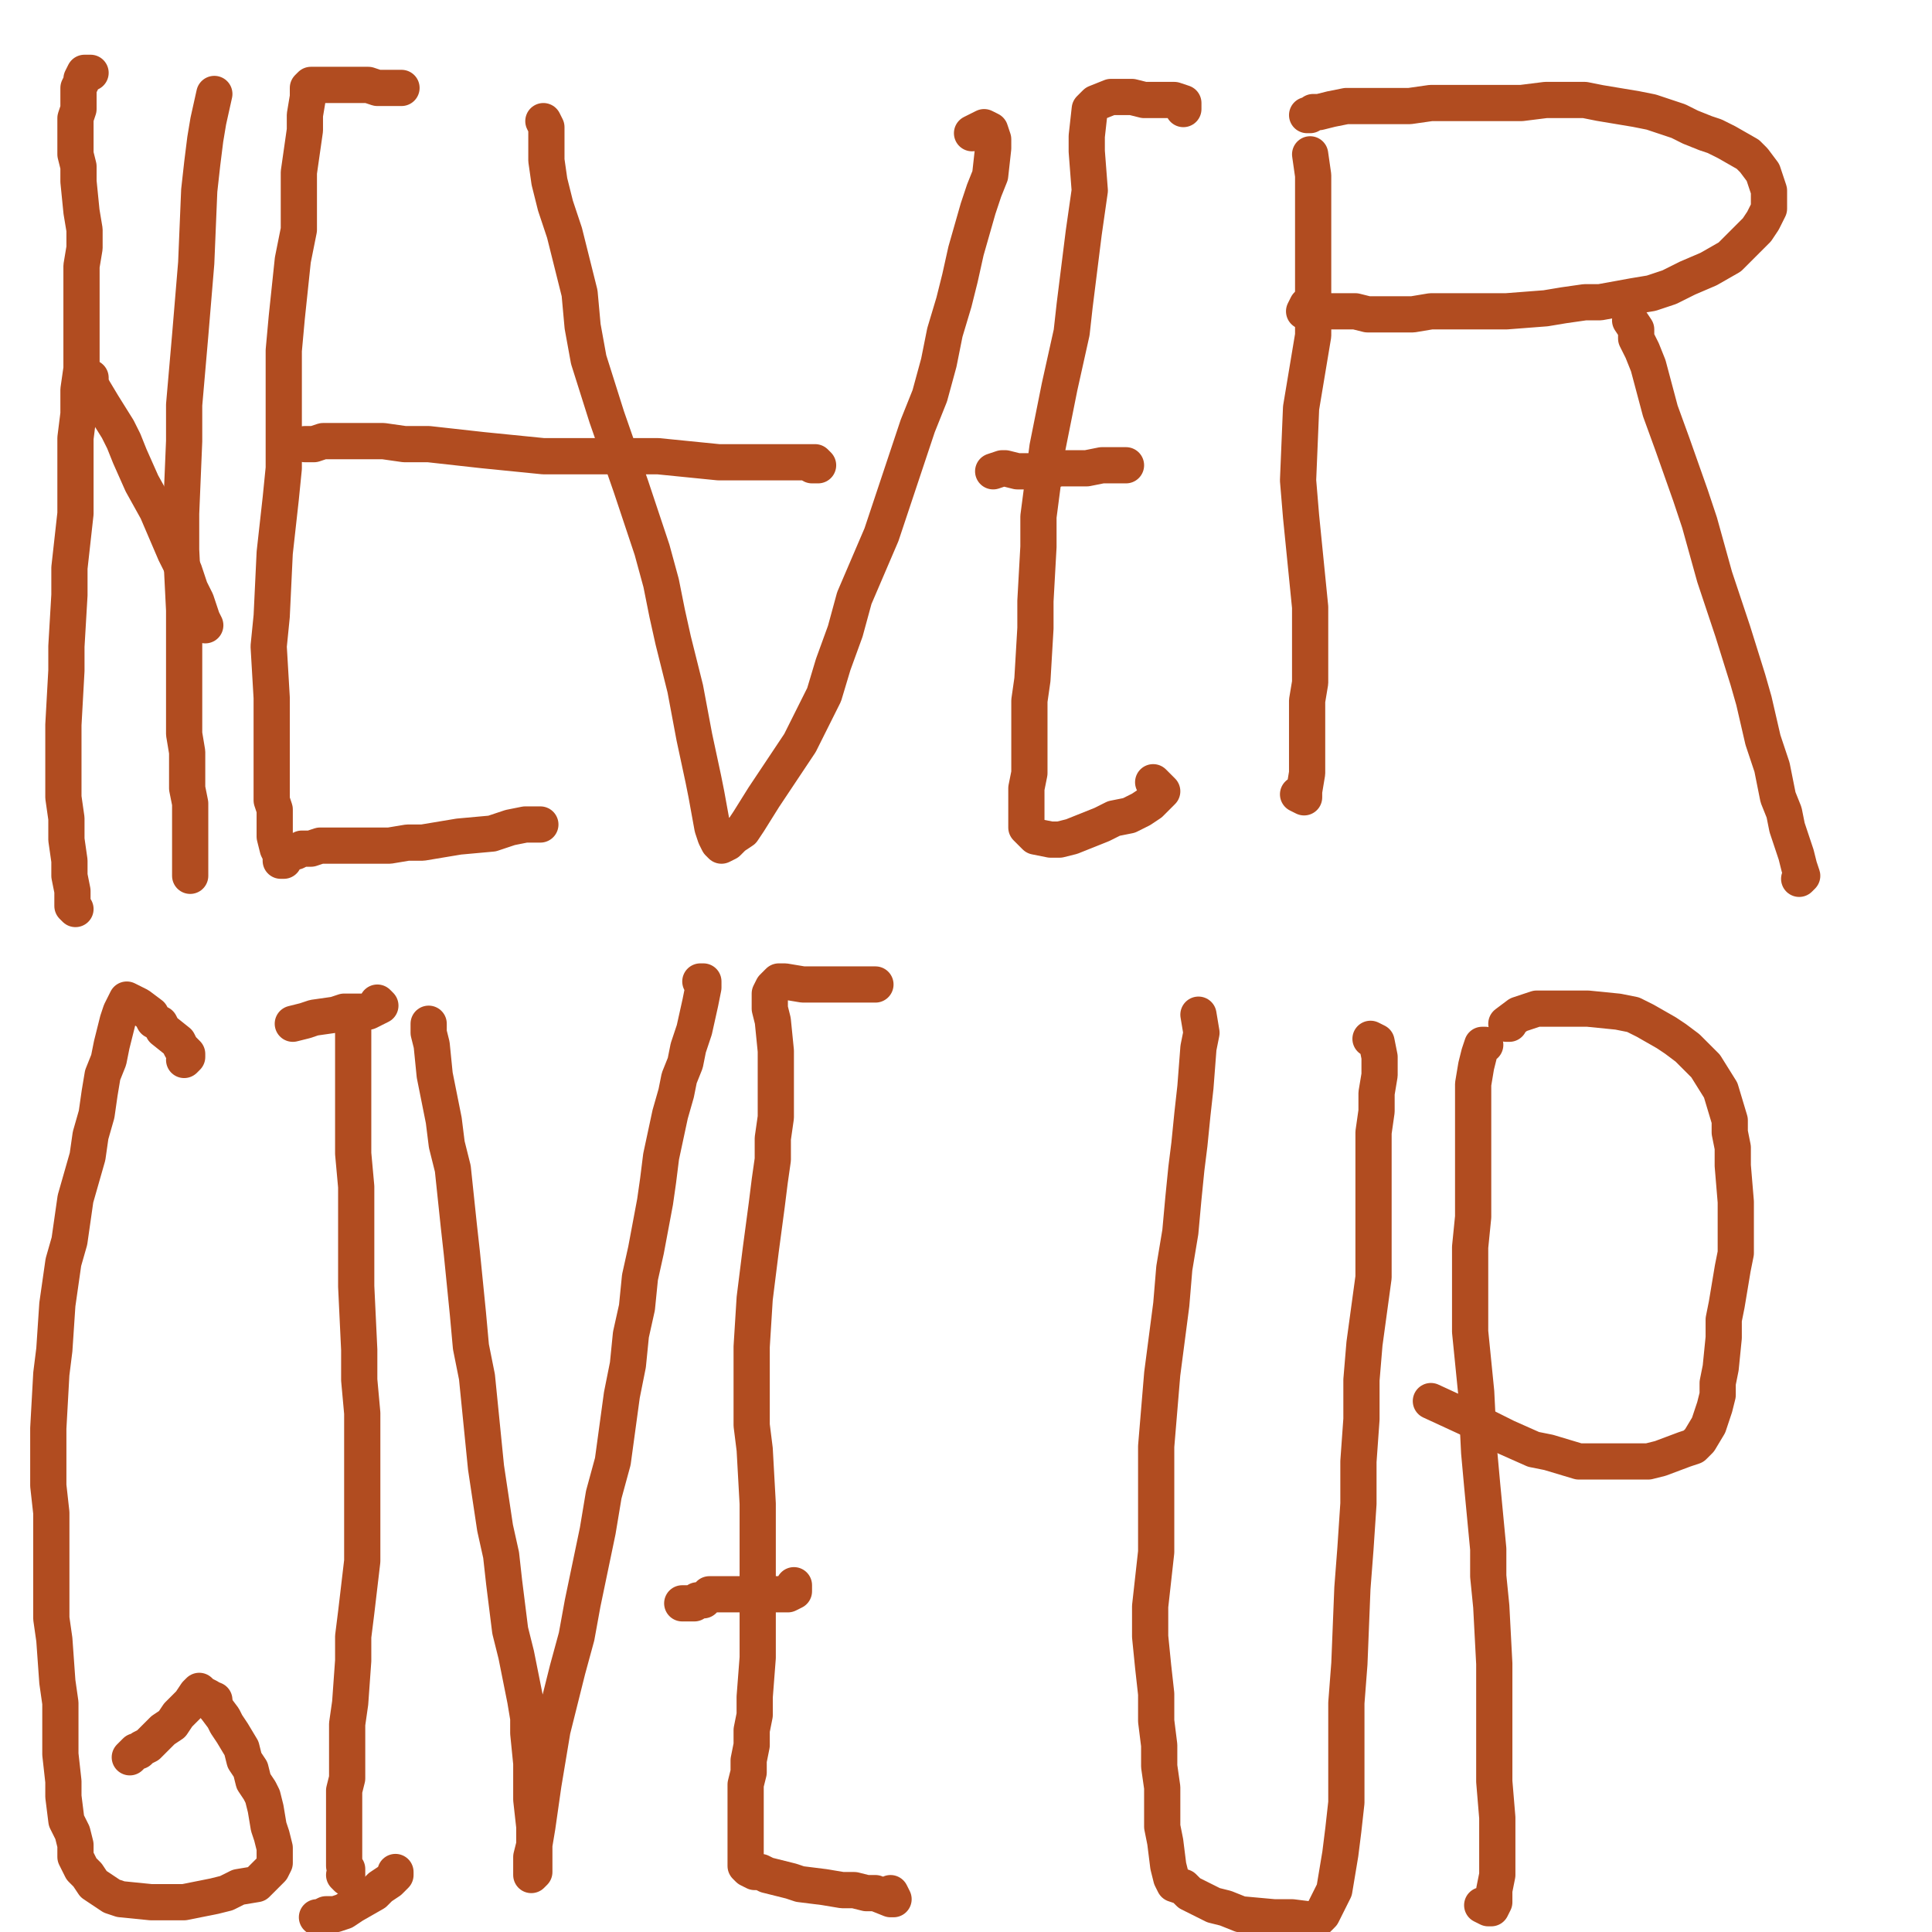 <?xml version="1.0" standalone="yes"?><svg width="640px" height="640px" xmlns="http://www.w3.org/2000/svg" version="1.1"><polyline points="25,301.125 24,300.125 24,298.125 24,295.125 23,290.125 23,285.125 22,278.125 22,271.125 21,264.125 21,257.125 21,248.125 21,240.125 22,222.125 22,214.125 23,197.125 23,188.125 24,179.125 25,170.125 25,153.125 25,145.125 26,137.125 26,129.125 27,122.125 27,107.125 27,100.125 27,94.125 27,88.125 28,82.125 28,76.125 27,70.125 26,60.125 26,55.125 25,51.125 25,47.125 25,39.125 26,36.125 26,33.125 26,29.125 27,27.125 27,26.125 28,24.125 29,24.125 29,24.125 30,24.125 " fill="none" stroke="#b14c20" stroke-width="12px" stroke-linecap="round" stroke-linejoin="round" /><polyline points="30,125.125 30,127.125 31,129.125 34,134.125 39,142.125 41,146.125 43,151.125 47,160.125 52,169.125 58,183.125 61,189.125 63,195.125 65,199.125 67,205.125 68,207.125 68,207.125 " fill="none" stroke="#b14c20" stroke-width="12px" stroke-linecap="round" stroke-linejoin="round" /><polyline points="71,31.125 69,40.125 68,46.125 67,54.125 66,63.125 65,87.125 64,99.125 63,111.125 61,134.125 61,146.125 60,170.125 60,182.125 61,202.125 61,220.125 61,229.125 61,243.125 62,249.125 62,255.125 62,261.125 63,266.125 63,277.125 63,281.125 63,285.125 63,289.125 63,290.125 " fill="none" stroke="#b14c20" stroke-width="12px" stroke-linecap="round" stroke-linejoin="round" /><polyline points="132,29.125 133,29.125 132,29.125 130,29.125 125,29.125 122,28.125 119,28.125 116,28.125 112,28.125 110,28.125 106,28.125 105,28.125 103,28.125 102,29.125 102,30.125 102,30.125 102,30.125 102,32.125 101,38.125 101,43.125 99,57.125 99,67.125 99,76.125 97,86.125 95,105.125 94,116.125 94,126.125 94,136.125 94,155.125 93,165.125 92,174.125 91,183.125 90,204.125 89,214.125 90,231.125 90,238.125 90,246.125 90,252.125 90,258.125 90,265.125 91,268.125 91,277.125 92,281.125 93,283.125 93,284.125 93,285.125 93,285.125 94,285.125 94,284.125 96,282.125 98,282.125 100,281.125 103,281.125 106,280.125 110,280.125 119,280.125 124,280.125 129,280.125 135,279.125 140,279.125 152,277.125 163,276.125 169,274.125 174,273.125 177,273.125 179,273.125 179,273.125 " fill="none" stroke="#b14c20" stroke-width="12px" stroke-linecap="round" stroke-linejoin="round" /><polyline points="101,147.125 103,147.125 104,147.125 107,146.125 110,146.125 114,146.125 120,146.125 127,146.125 134,147.125 142,147.125 151,148.125 160,149.125 170,150.125 180,151.125 189,151.125 199,151.125 209,151.125 218,151.125 228,152.125 238,153.125 247,153.125 255,153.125 262,153.125 267,153.125 270,153.125 271,154.125 269,154.125 " fill="none" stroke="#b14c20" stroke-width="12px" stroke-linecap="round" stroke-linejoin="round" /><polyline points="180,40.125 180,40.125 181,42.125 181,53.125 182,60.125 184,68.125 187,77.125 192,97.125 193,108.125 195,119.125 201,138.125 209,161.125 216,182.125 219,193.125 221,203.125 223,212.125 227,228.125 230,244.125 233,258.125 234,263.125 236,274.125 237,277.125 238,279.125 239,280.125 241,279.125 243,277.125 246,275.125 248,272.125 253,264.125 261,252.125 265,246.125 273,230.125 276,220.125 280,209.125 283,198.125 292,177.125 300,153.125 304,141.125 308,131.125 311,120.125 313,110.125 316,100.125 318,92.125 320,83.125 322,76.125 324,69.125 326,63.125 328,58.125 329,49.125 329,46.125 328,43.125 326,42.125 322,44.125 " fill="none" stroke="#b14c20" stroke-width="12px" stroke-linecap="round" stroke-linejoin="round" /><polyline points="392,36.125 392,34.125 389,33.125 382,33.125 379,33.125 375,32.125 372,32.125 368,32.125 363,34.125 361,36.125 360,45.125 360,50.125 361,63.125 359,77.125 357,93.125 356,101.125 355,110.125 351,128.125 349,138.125 347,148.125 344,171.125 344,181.125 343,199.125 343,208.125 342,225.125 341,232.125 341,239.125 341,245.125 341,256.125 340,261.125 340,265.125 340,268.125 340,271.125 340,274.125 343,277.125 348,278.125 351,278.125 355,277.125 365,273.125 369,271.125 374,270.125 378,268.125 381,266.125 383,264.125 385,262.125 385,262.125 382,259.125 " fill="none" stroke="#b14c20" stroke-width="12px" stroke-linecap="round" stroke-linejoin="round" /><polyline points="371,154.125 373,154.125 369,154.125 365,154.125 360,155.125 356,155.125 351,155.125 347,156.125 340,156.125 337,156.125 333,155.125 332,155.125 329,156.125 " fill="none" stroke="#b14c20" stroke-width="12px" stroke-linecap="round" stroke-linejoin="round" /><polyline points="434,51.125 435,58.125 435,77.125 435,87.125 435,98.125 435,111.125 433,123.125 431,135.125 430,159.125 431,171.125 432,181.125 433,191.125 434,201.125 434,210.125 434,218.125 434,226.125 433,232.125 433,238.125 433,245.125 433,251.125 433,256.125 432,262.125 432,264.125 430,263.125 " fill="none" stroke="#b14c20" stroke-width="12px" stroke-linecap="round" stroke-linejoin="round" /><polyline points="433,38.125 433,38.125 434,38.125 435,37.125 437,37.125 441,36.125 446,35.125 453,35.125 467,35.125 474,34.125 490,34.125 497,34.125 504,34.125 512,33.125 525,33.125 530,34.125 542,36.125 547,37.125 556,40.125 560,42.125 565,44.125 568,45.125 572,47.125 579,51.125 581,53.125 584,57.125 585,60.125 586,63.125 586,66.125 586,69.125 584,73.125 582,76.125 579,79.125 576,82.125 573,85.125 566,89.125 559,92.125 553,95.125 547,97.125 541,98.125 530,100.125 525,100.125 518,101.125 512,102.125 499,103.125 493,103.125 480,103.125 474,103.125 468,104.125 463,104.125 458,104.125 453,104.125 449,103.125 445,103.125 437,103.125 435,103.125 434,103.125 433,103.125 432,103.125 433,101.125 " fill="none" stroke="#b14c20" stroke-width="12px" stroke-linecap="round" stroke-linejoin="round" /><polyline points="540,106.125 542,109.125 542,112.125 544,116.125 546,121.125 550,136.125 554,147.125 560,164.125 563,173.125 568,191.125 574,209.125 579,225.125 581,232.125 584,245.125 587,254.125 588,259.125 589,264.125 591,269.125 592,274.125 595,283.125 596,287.125 597,290.125 596,291.125 " fill="none" stroke="#b14c20" stroke-width="12px" stroke-linecap="round" stroke-linejoin="round" /><polyline points="61,351.125 62,350.125 62,349.125 60,347.125 59,345.125 54,341.125 53,339.125 51,338.125 50,336.125 46,333.125 44,332.125 42,331.125 41,333.125 40,335.125 39,338.125 37,346.125 36,351.125 34,356.125 33,362.125 32,369.125 30,376.125 29,383.125 27,390.125 25,397.125 24,404.125 23,411.125 21,418.125 19,432.125 18,447.125 17,455.125 16,473.125 16,482.125 16,492.125 17,501.125 17,510.125 17,519.125 17,536.125 18,543.125 19,557.125 20,564.125 20,570.125 20,581.125 21,590.125 21,595.125 22,603.125 24,607.125 25,611.125 25,615.125 27,619.125 29,621.125 31,624.125 34,626.125 37,628.125 40,629.125 50,630.125 56,630.125 61,630.125 71,628.125 75,627.125 79,625.125 85,624.125 89,620.125 90,619.125 91,617.125 91,612.125 90,608.125 89,605.125 88,599.125 87,595.125 86,593.125 84,590.125 83,586.125 81,583.125 80,579.125 77,574.125 75,571.125 74,569.125 71,565.125 70,563.125 69,562.125 67,561.125 66,560.125 65,561.125 63,564.125 61,566.125 59,568.125 57,571.125 54,573.125 52,575.125 50,577.125 49,578.125 47,579.125 46,580.125 45,580.125 44,581.125 43,582.125 " fill="none" stroke="#b14c20" stroke-width="12px" stroke-linecap="round" stroke-linejoin="round" /><polyline points="71,563.125 71,565.125 " fill="none" stroke="#b14c20" stroke-width="12px" stroke-linecap="round" stroke-linejoin="round" /><polyline points="117,339.125 117,342.125 117,348.125 117,355.125 117,364.125 117,372.125 117,382.125 118,393.125 118,403.125 118,414.125 118,426.125 119,447.125 119,457.125 120,468.125 120,489.125 120,508.125 120,517.125 118,534.125 117,542.125 117,550.125 116,564.125 115,571.125 115,584.125 115,589.125 114,593.125 114,597.125 114,600.125 114,603.125 114,608.125 114,611.125 114,614.125 114,618.125 115,619.125 115,622.125 115,622.125 114,621.125 " fill="none" stroke="#b14c20" stroke-width="12px" stroke-linecap="round" stroke-linejoin="round" /><polyline points="142,339.125 142,340.125 142,342.125 143,346.125 144,356.125 147,371.125 148,379.125 150,387.125 152,406.125 153,415.125 155,435.125 156,446.125 158,456.125 159,466.125 160,476.125 161,486.125 164,506.125 166,515.125 167,524.125 169,540.125 171,548.125 174,563.125 175,569.125 175,574.125 176,584.125 176,589.125 176,593.125 176,596.125 177,605.125 177,613.125 177,615.125 177,619.125 177,620.125 176,621.125 176,620.125 176,618.125 176,615.125 177,611.125 178,605.125 180,591.125 183,573.125 188,553.125 191,542.125 193,531.125 198,507.125 200,495.125 203,484.125 206,462.125 208,452.125 209,442.125 211,433.125 212,423.125 214,414.125 217,398.125 218,391.125 219,383.125 222,369.125 224,362.125 225,357.125 227,352.125 228,347.125 230,341.125 232,332.125 233,327.125 233,325.125 232,325.125 " fill="none" stroke="#b14c20" stroke-width="12px" stroke-linecap="round" stroke-linejoin="round" /><polyline points="290,326.125 287,326.125 284,326.125 277,326.125 273,326.125 269,326.125 266,326.125 260,325.125 258,325.125 258,325.125 256,327.125 255,329.125 255,331.125 255,334.125 256,338.125 257,348.125 257,352.125 257,358.125 257,364.125 257,370.125 256,377.125 256,384.125 255,391.125 254,399.125 252,414.125 251,422.125 250,430.125 249,446.125 249,454.125 249,472.125 250,480.125 251,498.125 251,507.125 251,516.125 251,524.125 251,532.125 251,549.125 250,562.125 250,568.125 249,573.125 249,578.125 248,583.125 248,587.125 247,591.125 247,594.125 247,598.125 247,602.125 247,605.125 247,608.125 247,611.125 247,613.125 247,616.125 247,618.125 247,618.125 248,619.125 250,620.125 252,620.125 254,621.125 262,623.125 265,624.125 273,625.125 279,626.125 283,626.125 287,627.125 290,627.125 295,629.125 296,629.125 296,629.125 295,627.125 " fill="none" stroke="#b14c20" stroke-width="12px" stroke-linecap="round" stroke-linejoin="round" /><polyline points="263,525.125 263,526.125 263,526.125 263,527.125 261,528.125 258,528.125 254,528.125 250,528.125 247,528.125 244,528.125 241,528.125 239,528.125 237,528.125 235,528.125 234,529.125 233,530.125 232,530.125 231,530.125 230,531.125 226,531.125 " fill="none" stroke="#b14c20" stroke-width="12px" stroke-linecap="round" stroke-linejoin="round" /><polyline points="125,332.125 126,333.125 126,333.125 124,334.125 122,335.125 118,335.125 114,335.125 111,336.125 104,337.125 101,338.125 97,339.125 " fill="none" stroke="#b14c20" stroke-width="12px" stroke-linecap="round" stroke-linejoin="round" /><polyline points="131,620.125 131,621.125 129,623.125 126,625.125 124,627.125 117,631.125 114,633.125 111,634.125 108,634.125 106,635.125 105,635.125 " fill="none" stroke="#b14c20" stroke-width="12px" stroke-linecap="round" stroke-linejoin="round" /><polyline points="397,336.125 398,342.125 397,347.125 396,360.125 395,369.125 394,379.125 393,387.125 392,397.125 391,408.125 389,420.125 388,432.125 385,455.125 383,479.125 383,492.125 383,503.125 383,514.125 382,523.125 381,532.125 381,542.125 382,552.125 383,561.125 383,570.125 384,578.125 384,585.125 385,592.125 385,599.125 385,605.125 386,610.125 387,618.125 388,622.125 389,624.125 392,625.125 394,627.125 402,631.125 406,632.125 411,634.125 422,635.125 428,635.125 436,636.125 438,634.125 442,626.125 443,620.125 444,614.125 445,606.125 446,597.125 446,587.125 446,576.125 446,564.125 447,551.125 448,526.125 449,513.125 450,498.125 450,484.125 451,470.125 451,457.125 452,445.125 455,423.125 455,401.125 455,391.125 455,375.125 456,368.125 456,362.125 457,356.125 457,350.125 456,345.125 454,344.125 " fill="none" stroke="#b14c20" stroke-width="12px" stroke-linecap="round" stroke-linejoin="round" /><polyline points="492,346.125 492,346.125 491,346.125 490,349.125 489,353.125 488,359.125 488,365.125 488,372.125 488,379.125 488,395.125 488,403.125 487,413.125 487,430.125 487,441.125 489,461.125 490,481.125 491,492.125 493,513.125 493,522.125 494,532.125 495,551.125 495,568.125 495,575.125 495,583.125 495,590.125 496,602.125 496,607.125 496,612.125 496,621.125 495,626.125 495,630.125 494,632.125 493,632.125 491,631.125 " fill="none" stroke="#b14c20" stroke-width="12px" stroke-linecap="round" stroke-linejoin="round" /><polyline points="500,339.125 500,339.125 499,339.125 503,336.125 506,335.125 509,334.125 513,334.125 522,334.125 526,334.125 536,335.125 541,336.125 545,338.125 552,342.125 555,344.125 559,347.125 562,350.125 565,353.125 570,361.125 573,371.125 573,375.125 574,380.125 574,386.125 575,398.125 575,409.125 575,415.125 574,420.125 572,432.125 571,437.125 571,443.125 570,453.125 569,458.125 569,462.125 568,466.125 567,469.125 566,472.125 563,477.125 561,479.125 558,480.125 550,483.125 546,484.125 541,484.125 536,484.125 528,484.125 523,484.125 513,481.125 508,480.125 499,476.125 491,472.125 487,470.125 474,464.125 " fill="none" stroke="#b14c20" stroke-width="12px" stroke-linecap="round" stroke-linejoin="round" /></svg>